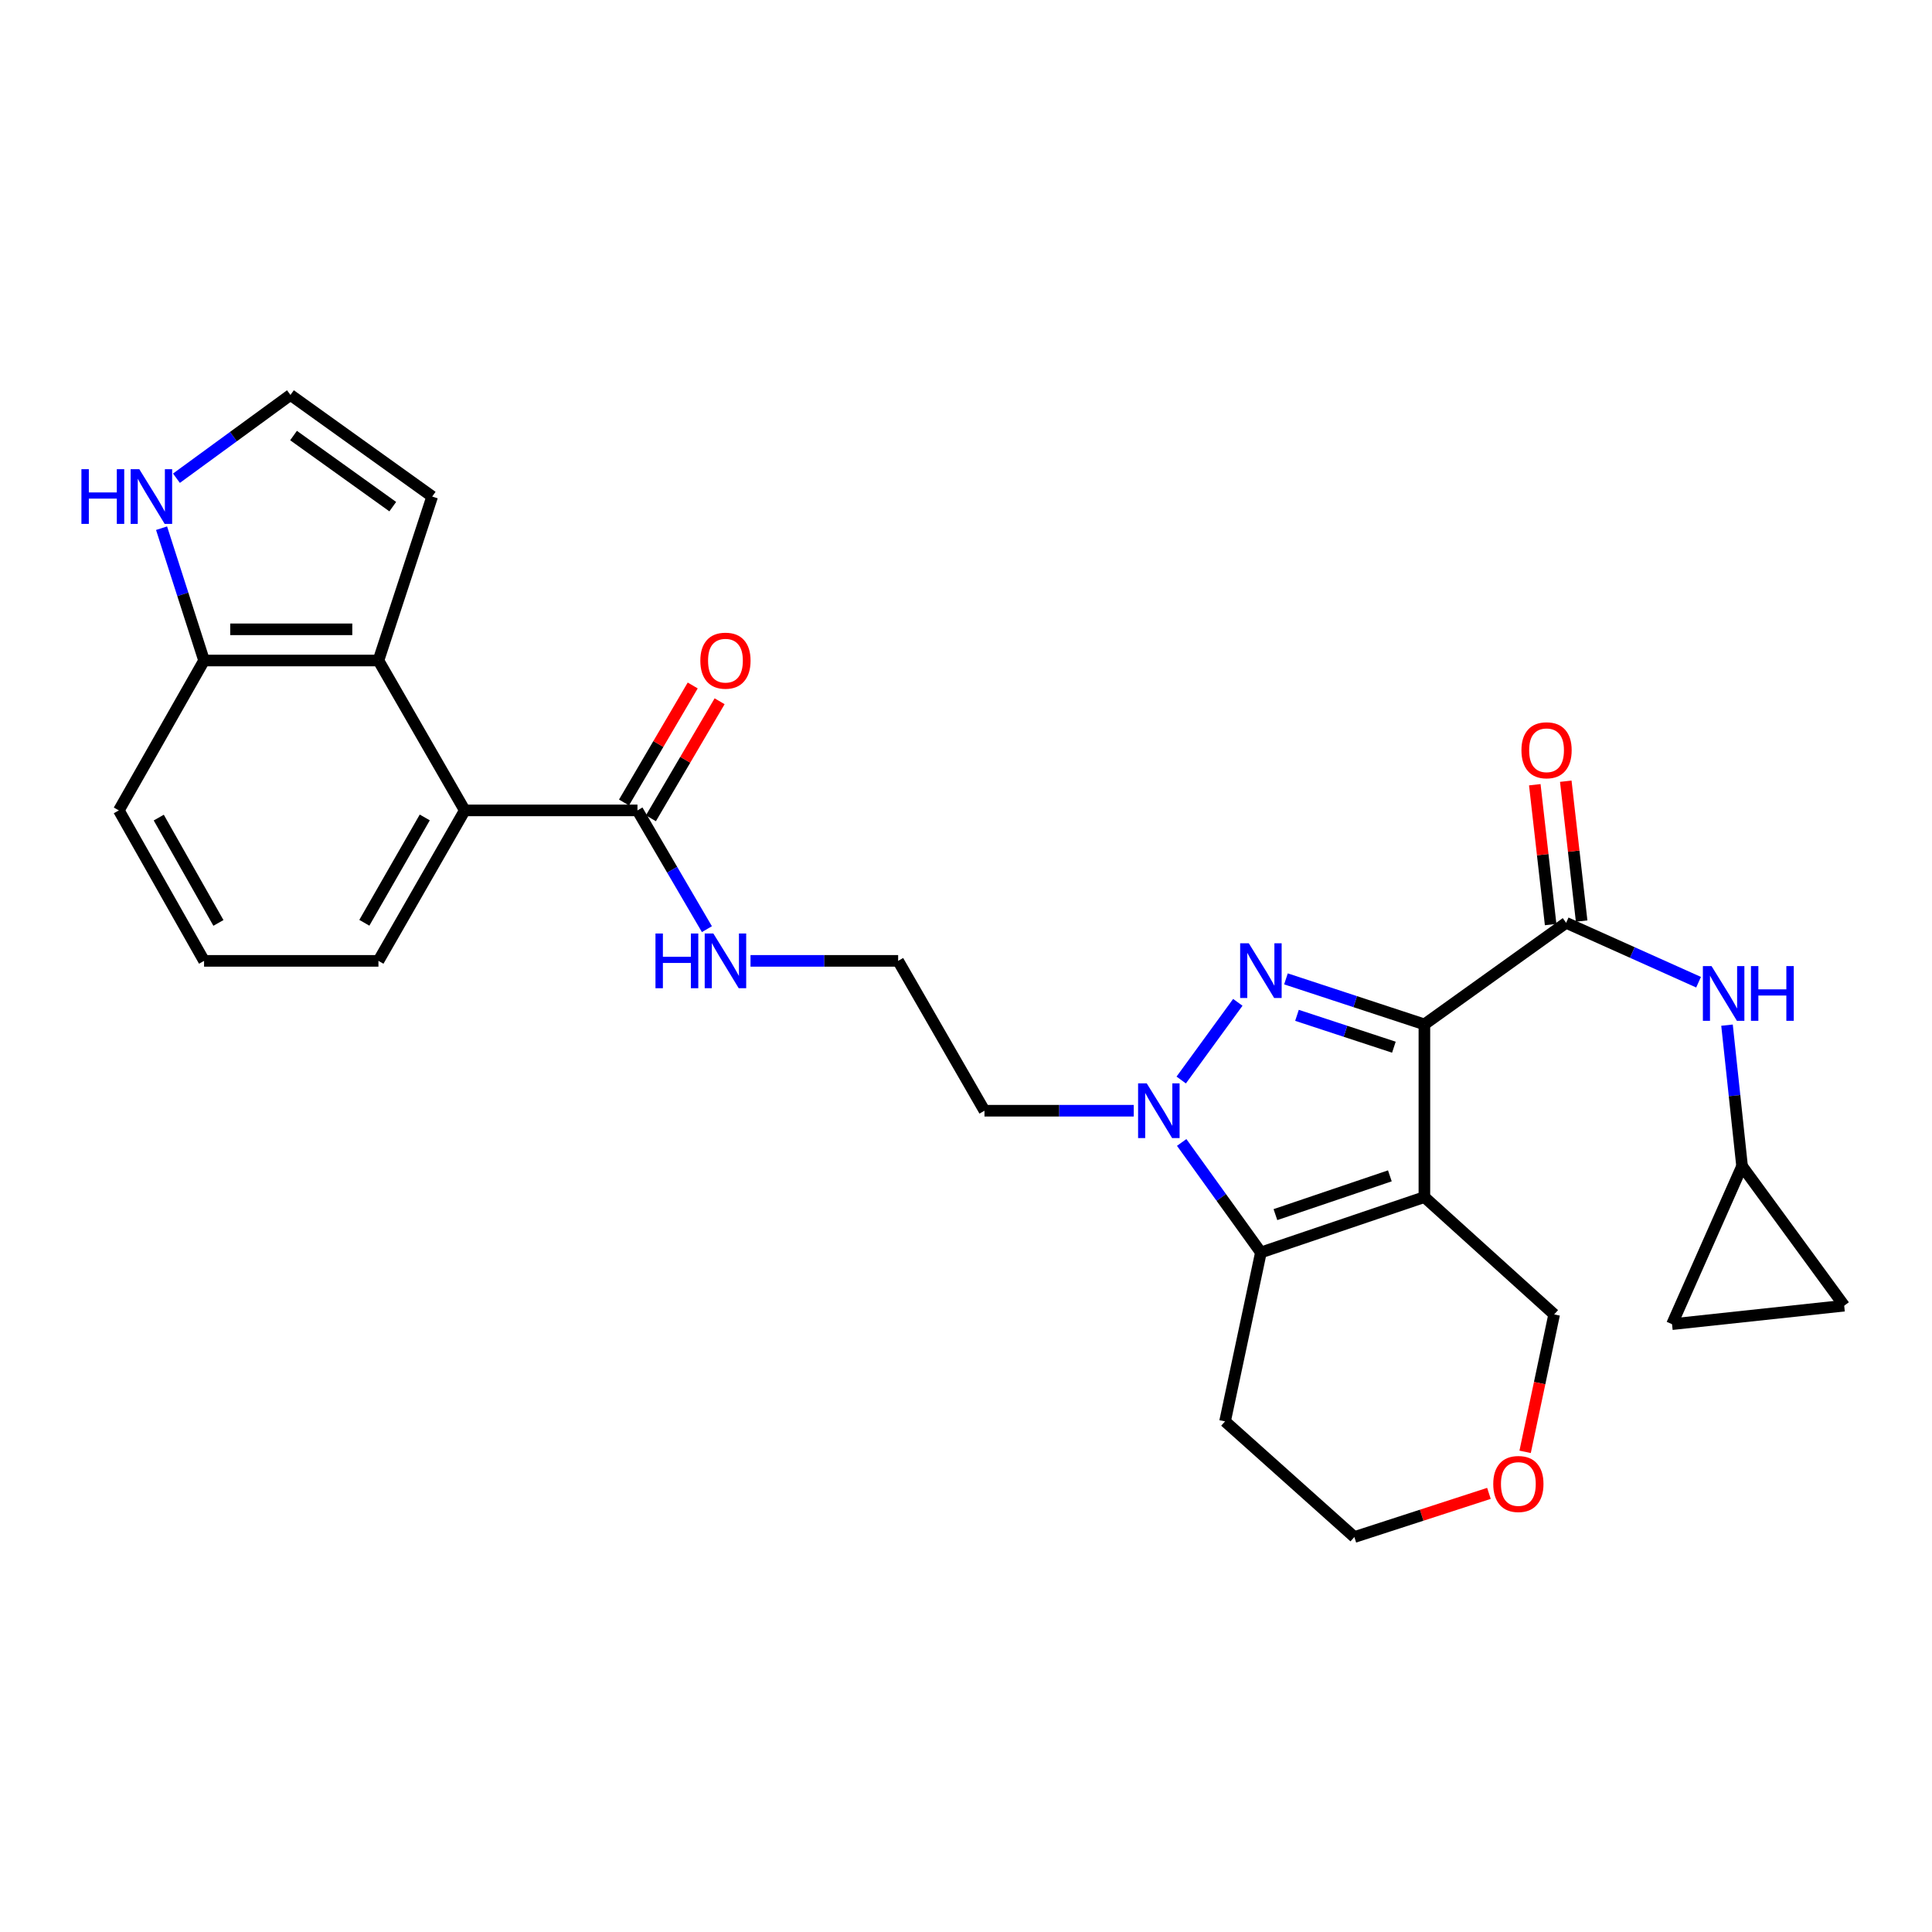 <?xml version='1.0' encoding='iso-8859-1'?>
<svg version='1.1' baseProfile='full'
              xmlns='http://www.w3.org/2000/svg'
                      xmlns:rdkit='http://www.rdkit.org/xml'
                      xmlns:xlink='http://www.w3.org/1999/xlink'
                  xml:space='preserve'
width='1000px' height='1000px' viewBox='0 0 1000 1000'>
<!-- END OF HEADER -->
<rect style='opacity:1.0;fill:#FFFFFF;stroke:none' width='1000' height='1000' x='0' y='0'> </rect>
<path class='bond-0' d='M 737.264,530.225 L 737.264,619.61' style='fill:none;fill-rule:evenodd;stroke:#000000;stroke-width:6px;stroke-linecap:butt;stroke-linejoin:miter;stroke-opacity:1' />
<path class='bond-1' d='M 737.264,530.225 L 701.437,518.446' style='fill:none;fill-rule:evenodd;stroke:#000000;stroke-width:6px;stroke-linecap:butt;stroke-linejoin:miter;stroke-opacity:1' />
<path class='bond-1' d='M 701.437,518.446 L 665.609,506.667' style='fill:none;fill-rule:evenodd;stroke:#0000FF;stroke-width:6px;stroke-linecap:butt;stroke-linejoin:miter;stroke-opacity:1' />
<path class='bond-1' d='M 721.474,542.028 L 696.394,533.783' style='fill:none;fill-rule:evenodd;stroke:#000000;stroke-width:6px;stroke-linecap:butt;stroke-linejoin:miter;stroke-opacity:1' />
<path class='bond-1' d='M 696.394,533.783 L 671.315,525.537' style='fill:none;fill-rule:evenodd;stroke:#0000FF;stroke-width:6px;stroke-linecap:butt;stroke-linejoin:miter;stroke-opacity:1' />
<path class='bond-4' d='M 737.264,530.225 L 810.63,477.649' style='fill:none;fill-rule:evenodd;stroke:#000000;stroke-width:6px;stroke-linecap:butt;stroke-linejoin:miter;stroke-opacity:1' />
<path class='bond-3' d='M 737.264,619.61 L 652.642,648.274' style='fill:none;fill-rule:evenodd;stroke:#000000;stroke-width:6px;stroke-linecap:butt;stroke-linejoin:miter;stroke-opacity:1' />
<path class='bond-3' d='M 719.391,608.619 L 660.156,628.684' style='fill:none;fill-rule:evenodd;stroke:#000000;stroke-width:6px;stroke-linecap:butt;stroke-linejoin:miter;stroke-opacity:1' />
<path class='bond-19' d='M 737.264,619.61 L 804.432,680.338' style='fill:none;fill-rule:evenodd;stroke:#000000;stroke-width:6px;stroke-linecap:butt;stroke-linejoin:miter;stroke-opacity:1' />
<path class='bond-2' d='M 640.691,518.806 L 611.397,559.013' style='fill:none;fill-rule:evenodd;stroke:#0000FF;stroke-width:6px;stroke-linecap:butt;stroke-linejoin:miter;stroke-opacity:1' />
<path class='bond-17' d='M 586.819,574.909 L 548.19,574.909' style='fill:none;fill-rule:evenodd;stroke:#0000FF;stroke-width:6px;stroke-linecap:butt;stroke-linejoin:miter;stroke-opacity:1' />
<path class='bond-17' d='M 548.19,574.909 L 509.561,574.909' style='fill:none;fill-rule:evenodd;stroke:#000000;stroke-width:6px;stroke-linecap:butt;stroke-linejoin:miter;stroke-opacity:1' />
<path class='bond-28' d='M 611.639,591.329 L 632.14,619.802' style='fill:none;fill-rule:evenodd;stroke:#0000FF;stroke-width:6px;stroke-linecap:butt;stroke-linejoin:miter;stroke-opacity:1' />
<path class='bond-28' d='M 632.14,619.802 L 652.642,648.274' style='fill:none;fill-rule:evenodd;stroke:#000000;stroke-width:6px;stroke-linecap:butt;stroke-linejoin:miter;stroke-opacity:1' />
<path class='bond-20' d='M 652.642,648.274 L 634.086,735.704' style='fill:none;fill-rule:evenodd;stroke:#000000;stroke-width:6px;stroke-linecap:butt;stroke-linejoin:miter;stroke-opacity:1' />
<path class='bond-7' d='M 810.63,477.649 L 844.903,493.019' style='fill:none;fill-rule:evenodd;stroke:#000000;stroke-width:6px;stroke-linecap:butt;stroke-linejoin:miter;stroke-opacity:1' />
<path class='bond-7' d='M 844.903,493.019 L 879.175,508.389' style='fill:none;fill-rule:evenodd;stroke:#0000FF;stroke-width:6px;stroke-linecap:butt;stroke-linejoin:miter;stroke-opacity:1' />
<path class='bond-16' d='M 818.651,476.74 L 814.547,440.548' style='fill:none;fill-rule:evenodd;stroke:#000000;stroke-width:6px;stroke-linecap:butt;stroke-linejoin:miter;stroke-opacity:1' />
<path class='bond-16' d='M 814.547,440.548 L 810.444,404.356' style='fill:none;fill-rule:evenodd;stroke:#FF0000;stroke-width:6px;stroke-linecap:butt;stroke-linejoin:miter;stroke-opacity:1' />
<path class='bond-16' d='M 802.609,478.559 L 798.506,442.367' style='fill:none;fill-rule:evenodd;stroke:#000000;stroke-width:6px;stroke-linecap:butt;stroke-linejoin:miter;stroke-opacity:1' />
<path class='bond-16' d='M 798.506,442.367 L 794.403,406.175' style='fill:none;fill-rule:evenodd;stroke:#FF0000;stroke-width:6px;stroke-linecap:butt;stroke-linejoin:miter;stroke-opacity:1' />
<path class='bond-5' d='M 195.881,341.878 L 240.565,419.459' style='fill:none;fill-rule:evenodd;stroke:#000000;stroke-width:6px;stroke-linecap:butt;stroke-linejoin:miter;stroke-opacity:1' />
<path class='bond-11' d='M 195.881,341.878 L 105.627,341.878' style='fill:none;fill-rule:evenodd;stroke:#000000;stroke-width:6px;stroke-linecap:butt;stroke-linejoin:miter;stroke-opacity:1' />
<path class='bond-11' d='M 182.343,325.734 L 119.165,325.734' style='fill:none;fill-rule:evenodd;stroke:#000000;stroke-width:6px;stroke-linecap:butt;stroke-linejoin:miter;stroke-opacity:1' />
<path class='bond-15' d='M 195.881,341.878 L 223.703,257.005' style='fill:none;fill-rule:evenodd;stroke:#000000;stroke-width:6px;stroke-linecap:butt;stroke-linejoin:miter;stroke-opacity:1' />
<path class='bond-6' d='M 240.565,419.459 L 329.949,419.459' style='fill:none;fill-rule:evenodd;stroke:#000000;stroke-width:6px;stroke-linecap:butt;stroke-linejoin:miter;stroke-opacity:1' />
<path class='bond-24' d='M 240.565,419.459 L 195.881,497.345' style='fill:none;fill-rule:evenodd;stroke:#000000;stroke-width:6px;stroke-linecap:butt;stroke-linejoin:miter;stroke-opacity:1' />
<path class='bond-24' d='M 219.859,423.108 L 188.581,477.629' style='fill:none;fill-rule:evenodd;stroke:#000000;stroke-width:6px;stroke-linecap:butt;stroke-linejoin:miter;stroke-opacity:1' />
<path class='bond-9' d='M 893.9,530.614 L 897.796,567.103' style='fill:none;fill-rule:evenodd;stroke:#0000FF;stroke-width:6px;stroke-linecap:butt;stroke-linejoin:miter;stroke-opacity:1' />
<path class='bond-9' d='M 897.796,567.103 L 901.692,603.591' style='fill:none;fill-rule:evenodd;stroke:#000000;stroke-width:6px;stroke-linecap:butt;stroke-linejoin:miter;stroke-opacity:1' />
<path class='bond-8' d='M 329.949,419.459 L 347.922,450.194' style='fill:none;fill-rule:evenodd;stroke:#000000;stroke-width:6px;stroke-linecap:butt;stroke-linejoin:miter;stroke-opacity:1' />
<path class='bond-8' d='M 347.922,450.194 L 365.894,480.93' style='fill:none;fill-rule:evenodd;stroke:#0000FF;stroke-width:6px;stroke-linecap:butt;stroke-linejoin:miter;stroke-opacity:1' />
<path class='bond-18' d='M 336.91,423.546 L 354.69,393.259' style='fill:none;fill-rule:evenodd;stroke:#000000;stroke-width:6px;stroke-linecap:butt;stroke-linejoin:miter;stroke-opacity:1' />
<path class='bond-18' d='M 354.69,393.259 L 372.469,362.973' style='fill:none;fill-rule:evenodd;stroke:#FF0000;stroke-width:6px;stroke-linecap:butt;stroke-linejoin:miter;stroke-opacity:1' />
<path class='bond-18' d='M 322.988,415.372 L 340.767,385.086' style='fill:none;fill-rule:evenodd;stroke:#000000;stroke-width:6px;stroke-linecap:butt;stroke-linejoin:miter;stroke-opacity:1' />
<path class='bond-18' d='M 340.767,385.086 L 358.547,354.8' style='fill:none;fill-rule:evenodd;stroke:#FF0000;stroke-width:6px;stroke-linecap:butt;stroke-linejoin:miter;stroke-opacity:1' />
<path class='bond-13' d='M 901.692,603.591 L 865.439,685.388' style='fill:none;fill-rule:evenodd;stroke:#000000;stroke-width:6px;stroke-linecap:butt;stroke-linejoin:miter;stroke-opacity:1' />
<path class='bond-14' d='M 901.692,603.591 L 954.545,675.818' style='fill:none;fill-rule:evenodd;stroke:#000000;stroke-width:6px;stroke-linecap:butt;stroke-linejoin:miter;stroke-opacity:1' />
<path class='bond-10' d='M 83.626,273.393 L 94.627,307.636' style='fill:none;fill-rule:evenodd;stroke:#0000FF;stroke-width:6px;stroke-linecap:butt;stroke-linejoin:miter;stroke-opacity:1' />
<path class='bond-10' d='M 94.627,307.636 L 105.627,341.878' style='fill:none;fill-rule:evenodd;stroke:#000000;stroke-width:6px;stroke-linecap:butt;stroke-linejoin:miter;stroke-opacity:1' />
<path class='bond-32' d='M 91.33,247.532 L 120.833,225.98' style='fill:none;fill-rule:evenodd;stroke:#0000FF;stroke-width:6px;stroke-linecap:butt;stroke-linejoin:miter;stroke-opacity:1' />
<path class='bond-32' d='M 120.833,225.98 L 150.337,204.429' style='fill:none;fill-rule:evenodd;stroke:#000000;stroke-width:6px;stroke-linecap:butt;stroke-linejoin:miter;stroke-opacity:1' />
<path class='bond-31' d='M 105.627,341.878 L 61.509,419.459' style='fill:none;fill-rule:evenodd;stroke:#000000;stroke-width:6px;stroke-linecap:butt;stroke-linejoin:miter;stroke-opacity:1' />
<path class='bond-12' d='M 150.337,204.429 L 223.703,257.005' style='fill:none;fill-rule:evenodd;stroke:#000000;stroke-width:6px;stroke-linecap:butt;stroke-linejoin:miter;stroke-opacity:1' />
<path class='bond-12' d='M 151.938,225.438 L 203.294,262.241' style='fill:none;fill-rule:evenodd;stroke:#000000;stroke-width:6px;stroke-linecap:butt;stroke-linejoin:miter;stroke-opacity:1' />
<path class='bond-29' d='M 865.439,685.388 L 954.545,675.818' style='fill:none;fill-rule:evenodd;stroke:#000000;stroke-width:6px;stroke-linecap:butt;stroke-linejoin:miter;stroke-opacity:1' />
<path class='bond-23' d='M 509.561,574.909 L 464.878,497.345' style='fill:none;fill-rule:evenodd;stroke:#000000;stroke-width:6px;stroke-linecap:butt;stroke-linejoin:miter;stroke-opacity:1' />
<path class='bond-22' d='M 804.432,680.338 L 796.917,715.903' style='fill:none;fill-rule:evenodd;stroke:#000000;stroke-width:6px;stroke-linecap:butt;stroke-linejoin:miter;stroke-opacity:1' />
<path class='bond-22' d='M 796.917,715.903 L 789.402,751.467' style='fill:none;fill-rule:evenodd;stroke:#FF0000;stroke-width:6px;stroke-linecap:butt;stroke-linejoin:miter;stroke-opacity:1' />
<path class='bond-30' d='M 634.086,735.704 L 701.012,795.571' style='fill:none;fill-rule:evenodd;stroke:#000000;stroke-width:6px;stroke-linecap:butt;stroke-linejoin:miter;stroke-opacity:1' />
<path class='bond-21' d='M 388.468,497.345 L 426.673,497.345' style='fill:none;fill-rule:evenodd;stroke:#0000FF;stroke-width:6px;stroke-linecap:butt;stroke-linejoin:miter;stroke-opacity:1' />
<path class='bond-21' d='M 426.673,497.345 L 464.878,497.345' style='fill:none;fill-rule:evenodd;stroke:#000000;stroke-width:6px;stroke-linecap:butt;stroke-linejoin:miter;stroke-opacity:1' />
<path class='bond-25' d='M 770.671,772.969 L 735.842,784.27' style='fill:none;fill-rule:evenodd;stroke:#FF0000;stroke-width:6px;stroke-linecap:butt;stroke-linejoin:miter;stroke-opacity:1' />
<path class='bond-25' d='M 735.842,784.27 L 701.012,795.571' style='fill:none;fill-rule:evenodd;stroke:#000000;stroke-width:6px;stroke-linecap:butt;stroke-linejoin:miter;stroke-opacity:1' />
<path class='bond-26' d='M 195.881,497.345 L 105.627,497.345' style='fill:none;fill-rule:evenodd;stroke:#000000;stroke-width:6px;stroke-linecap:butt;stroke-linejoin:miter;stroke-opacity:1' />
<path class='bond-27' d='M 105.627,497.345 L 61.509,419.459' style='fill:none;fill-rule:evenodd;stroke:#000000;stroke-width:6px;stroke-linecap:butt;stroke-linejoin:miter;stroke-opacity:1' />
<path class='bond-27' d='M 113.056,477.705 L 82.174,423.185' style='fill:none;fill-rule:evenodd;stroke:#000000;stroke-width:6px;stroke-linecap:butt;stroke-linejoin:miter;stroke-opacity:1' />
<path  class='atom-2' d='M 646.382 488.244
L 655.662 503.244
Q 656.582 504.724, 658.062 507.404
Q 659.542 510.084, 659.622 510.244
L 659.622 488.244
L 663.382 488.244
L 663.382 516.564
L 659.502 516.564
L 649.542 500.164
Q 648.382 498.244, 647.142 496.044
Q 645.942 493.844, 645.582 493.164
L 645.582 516.564
L 641.902 516.564
L 641.902 488.244
L 646.382 488.244
' fill='#0000FF'/>
<path  class='atom-3' d='M 593.555 560.749
L 602.835 575.749
Q 603.755 577.229, 605.235 579.909
Q 606.715 582.589, 606.795 582.749
L 606.795 560.749
L 610.555 560.749
L 610.555 589.069
L 606.675 589.069
L 596.715 572.669
Q 595.555 570.749, 594.315 568.549
Q 593.115 566.349, 592.755 565.669
L 592.755 589.069
L 589.075 589.069
L 589.075 560.749
L 593.555 560.749
' fill='#0000FF'/>
<path  class='atom-8' d='M 885.889 500.047
L 895.169 515.047
Q 896.089 516.527, 897.569 519.207
Q 899.049 521.887, 899.129 522.047
L 899.129 500.047
L 902.889 500.047
L 902.889 528.367
L 899.009 528.367
L 889.049 511.967
Q 887.889 510.047, 886.649 507.847
Q 885.449 505.647, 885.089 504.967
L 885.089 528.367
L 881.409 528.367
L 881.409 500.047
L 885.889 500.047
' fill='#0000FF'/>
<path  class='atom-8' d='M 906.289 500.047
L 910.129 500.047
L 910.129 512.087
L 924.609 512.087
L 924.609 500.047
L 928.449 500.047
L 928.449 528.367
L 924.609 528.367
L 924.609 515.287
L 910.129 515.287
L 910.129 528.367
L 906.289 528.367
L 906.289 500.047
' fill='#0000FF'/>
<path  class='atom-11' d='M 42.142 242.845
L 45.981 242.845
L 45.981 254.885
L 60.462 254.885
L 60.462 242.845
L 64.302 242.845
L 64.302 271.165
L 60.462 271.165
L 60.462 258.085
L 45.981 258.085
L 45.981 271.165
L 42.142 271.165
L 42.142 242.845
' fill='#0000FF'/>
<path  class='atom-11' d='M 72.102 242.845
L 81.382 257.845
Q 82.302 259.325, 83.781 262.005
Q 85.261 264.685, 85.341 264.845
L 85.341 242.845
L 89.102 242.845
L 89.102 271.165
L 85.222 271.165
L 75.261 254.765
Q 74.102 252.845, 72.862 250.645
Q 71.662 248.445, 71.302 247.765
L 71.302 271.165
L 67.621 271.165
L 67.621 242.845
L 72.102 242.845
' fill='#0000FF'/>
<path  class='atom-17' d='M 787.495 388.336
Q 787.495 381.536, 790.855 377.736
Q 794.215 373.936, 800.495 373.936
Q 806.775 373.936, 810.135 377.736
Q 813.495 381.536, 813.495 388.336
Q 813.495 395.216, 810.095 399.136
Q 806.695 403.016, 800.495 403.016
Q 794.255 403.016, 790.855 399.136
Q 787.495 395.256, 787.495 388.336
M 800.495 399.816
Q 804.815 399.816, 807.135 396.936
Q 809.495 394.016, 809.495 388.336
Q 809.495 382.776, 807.135 379.976
Q 804.815 377.136, 800.495 377.136
Q 796.175 377.136, 793.815 379.936
Q 791.495 382.736, 791.495 388.336
Q 791.495 394.056, 793.815 396.936
Q 796.175 399.816, 800.495 399.816
' fill='#FF0000'/>
<path  class='atom-19' d='M 362.493 341.958
Q 362.493 335.158, 365.853 331.358
Q 369.213 327.558, 375.493 327.558
Q 381.773 327.558, 385.133 331.358
Q 388.493 335.158, 388.493 341.958
Q 388.493 348.838, 385.093 352.758
Q 381.693 356.638, 375.493 356.638
Q 369.253 356.638, 365.853 352.758
Q 362.493 348.878, 362.493 341.958
M 375.493 353.438
Q 379.813 353.438, 382.133 350.558
Q 384.493 347.638, 384.493 341.958
Q 384.493 336.398, 382.133 333.598
Q 379.813 330.758, 375.493 330.758
Q 371.173 330.758, 368.813 333.558
Q 366.493 336.358, 366.493 341.958
Q 366.493 347.678, 368.813 350.558
Q 371.173 353.438, 375.493 353.438
' fill='#FF0000'/>
<path  class='atom-22' d='M 339.273 483.185
L 343.113 483.185
L 343.113 495.225
L 357.593 495.225
L 357.593 483.185
L 361.433 483.185
L 361.433 511.505
L 357.593 511.505
L 357.593 498.425
L 343.113 498.425
L 343.113 511.505
L 339.273 511.505
L 339.273 483.185
' fill='#0000FF'/>
<path  class='atom-22' d='M 369.233 483.185
L 378.513 498.185
Q 379.433 499.665, 380.913 502.345
Q 382.393 505.025, 382.473 505.185
L 382.473 483.185
L 386.233 483.185
L 386.233 511.505
L 382.353 511.505
L 372.393 495.105
Q 371.233 493.185, 369.993 490.985
Q 368.793 488.785, 368.433 488.105
L 368.433 511.505
L 364.753 511.505
L 364.753 483.185
L 369.233 483.185
' fill='#0000FF'/>
<path  class='atom-23' d='M 772.903 768.108
Q 772.903 761.308, 776.263 757.508
Q 779.623 753.708, 785.903 753.708
Q 792.183 753.708, 795.543 757.508
Q 798.903 761.308, 798.903 768.108
Q 798.903 774.988, 795.503 778.908
Q 792.103 782.788, 785.903 782.788
Q 779.663 782.788, 776.263 778.908
Q 772.903 775.028, 772.903 768.108
M 785.903 779.588
Q 790.223 779.588, 792.543 776.708
Q 794.903 773.788, 794.903 768.108
Q 794.903 762.548, 792.543 759.748
Q 790.223 756.908, 785.903 756.908
Q 781.583 756.908, 779.223 759.708
Q 776.903 762.508, 776.903 768.108
Q 776.903 773.828, 779.223 776.708
Q 781.583 779.588, 785.903 779.588
' fill='#FF0000'/>
</svg>
